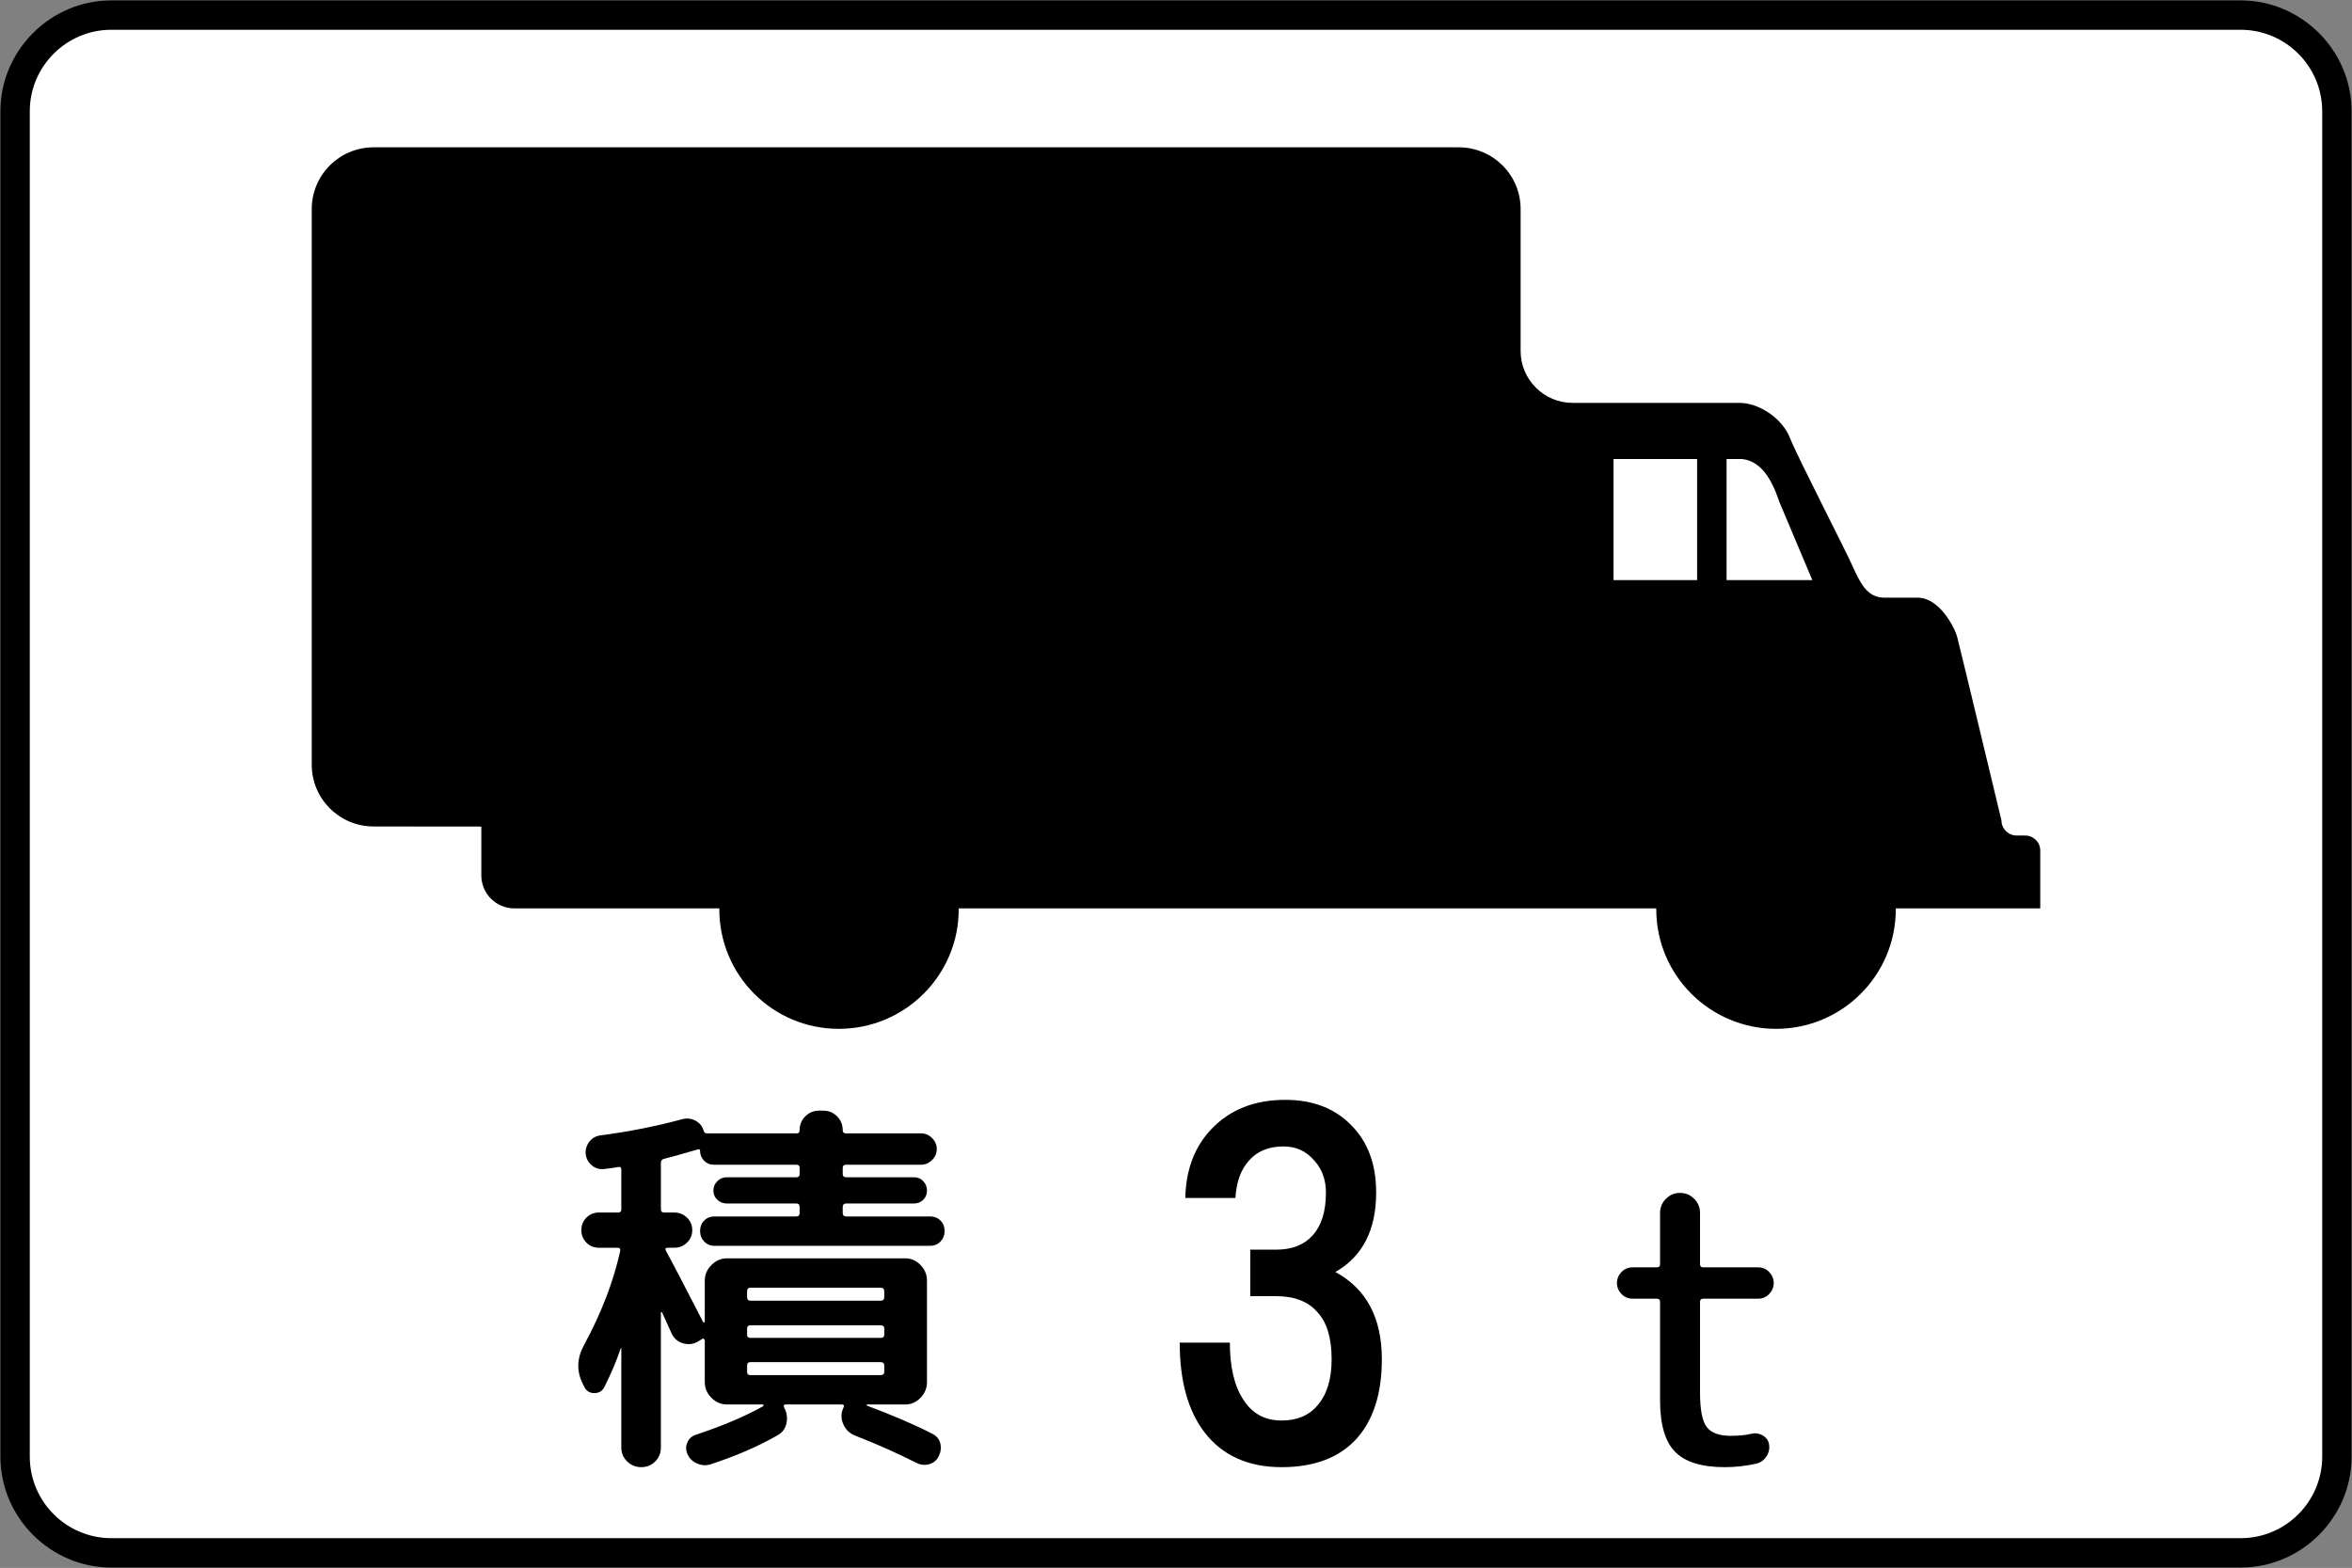 <?xml version="1.0" encoding="UTF-8" standalone="no"?>
<!-- Created with Inkscape (http://www.inkscape.org/) -->

<svg
   xmlns:osb="http://www.openswatchbook.org/uri/2009/osb"
   xmlns:dc="http://purl.org/dc/elements/1.1/"
   xmlns:cc="http://creativecommons.org/ns#"
   xmlns:rdf="http://www.w3.org/1999/02/22-rdf-syntax-ns#"
   xmlns:svg="http://www.w3.org/2000/svg"
   xmlns="http://www.w3.org/2000/svg"
   xmlns:xlink="http://www.w3.org/1999/xlink"
   xmlns:sodipodi="http://sodipodi.sourceforge.net/DTD/sodipodi-0.dtd"
   xmlns:inkscape="http://www.inkscape.org/namespaces/inkscape"
   version="1.1"
   width="1200.4"
   height="800.4"
   id="svg2"
   xml:space="preserve"
   inkscape:version="0.48.4 r9939"
   sodipodi:docname="Ajax.svg"><rect width="100%" height="100%" fill="#808080" stroke="none"/><sodipodi:namedview
     pagecolor="#ffffff"
     bordercolor="#666666"
     borderopacity="1"
     objecttolerance="10"
     gridtolerance="10"
     guidetolerance="10"
     inkscape:pageopacity="0"
     inkscape:pageshadow="2"
     inkscape:window-width="1280"
     inkscape:window-height="1001"
     id="namedview28"
     showgrid="false"
     fit-margin-top="0.2"
     fit-margin-left="0.2"
     fit-margin-right="0.2"
     fit-margin-bottom="0.2"
     inkscape:zoom="0.40989584"
     inkscape:cx="580.22055"
     inkscape:cy="601.26518"
     inkscape:window-x="-8"
     inkscape:window-y="-8"
     inkscape:window-maximized="1"
     inkscape:current-layer="svg2" /><defs
     id="defs6"><linearGradient
       id="linearGradient15703"
       osb:paint="solid"><stop
         style="stop-color:#ffffff;stop-opacity:1;"
         offset="0"
         id="stop15705" /></linearGradient><linearGradient
       inkscape:collect="always"
       xlink:href="#linearGradient15703"
       id="linearGradient15707"
       x1="-37.125"
       y1="465.375"
       x2="967.875"
       y2="465.375"
       gradientUnits="userSpaceOnUse"
       gradientTransform="translate(961.658,56.041)" /></defs><g
     id="g2991"
     transform="matrix(34.167,0,0,34.167,14.97,234.011)" /><path
     style="font-size:medium;font-style:normal;font-variant:normal;font-weight:normal;font-stretch:normal;text-indent:0;text-align:start;text-decoration:none;line-height:normal;letter-spacing:normal;word-spacing:normal;text-transform:none;direction:ltr;block-progression:tb;writing-mode:lr-tb;text-anchor:start;baseline-shift:baseline;color:#000000;fill:#000000;fill-opacity:1;fill-rule:nonzero;stroke:none;stroke-width:30;marker:none;visibility:visible;display:inline;overflow:visible;enable-background:accumulate;font-family:Sans;-inkscape-font-specification:Sans"
     d="m 1143.544,800.2 c 31.119,0 56.656,-25.538 56.656,-56.656 l 0,-686.688 C 1200.2,25.736 1174.662,0.2 1143.544,0.2 L 56.856,0.2 C 25.739,0.2 0.2,25.736 0.2,56.856 l 0,686.688 c 0,31.119 25.538,56.656 56.656,56.656 z"
     id="path14428"
     inkscape:connector-curvature="0"
     sodipodi:nodetypes="sssssssss" /><path
     inkscape:connector-curvature="0"
     d="M 56.867,785.2 C 33.855,785.2 15.2,766.546 15.2,743.534 l 0,-686.667 c 0,-23.014 18.655,-41.667 41.667,-41.667 l 1086.667,0 c 23.012,0 41.667,18.653 41.667,41.667 l 0,686.667 c 0,23.012 -18.655,41.667 -41.667,41.667 z"
     style="fill:#ffffff;fill-opacity:1;fill-rule:nonzero;stroke:none"
     id="path14430"
     sodipodi:nodetypes="sssssssss" /><path
     id="path14427"
     style="fill:#000000;fill-opacity:1;fill-rule:nonzero;stroke:none"
     d="m 190.628,421.89 c -17.325,0 -31.523,-14.068 -31.523,-31.523 l 0,-283.644 c 0,-17.455 14.198,-31.523 31.523,-31.523 l 553.805,0 c 17.52,0 31.653,14.068 31.653,31.523 l 0,72.49 c 0,14.589 11.984,26.443 26.443,26.443 l 85.256,0 c 9.965,0 21.884,7.881 25.792,17.976 4.038,10.095 27.811,56.143 31.719,64.935 4.038,8.793 7.425,16.543 16.543,16.543 l 16.934,0 c 11.072,0 18.823,15.175 20.125,20.06 1.37,5.08 22.6,93.658 22.6,93.658 0,4.236 3.517,7.685 7.685,7.685 l 4.361,0 c 4.299,0 7.751,3.387 7.751,7.62 l 0,29.569 -73.728,0 0,0.469 c 0,33.672 -27.355,61.027 -61.092,61.027 -33.738,0 -61.158,-27.355 -61.158,-61.027 l 0,-0.469 -356.004,0 0,0.469 c 0,33.672 -27.42,61.027 -61.223,61.027 -33.738,0 -60.962,-27.355 -60.962,-61.027 l 0,-0.469 -104.665,0 c -9.249,0 -16.804,-7.555 -16.804,-16.804 l 0,-24.945 -55.035,-0.052 z m 698.46,-187.576 -7.881,0 0,61.809 43.768,0 -16.739,-39.665 c -4.231,-12.7 -9.835,-21.102 -19.148,-22.144 m -22.926,0 -42.661,0 0,61.809 42.661,0 0,-61.809"
     inkscape:connector-curvature="0" /><path
     inkscape:connector-curvature="0"
     d="m 847.26,714.948 0,-50.397 c -3e-5,-1.07 -0.6,-1.605 -1.801,-1.605 l -12.201,0 c -2.266,8e-5 -4.167,-0.799 -5.701,-2.399 -1.534,-1.599 -2.301,-3.466 -2.301,-5.6 -10e-6,-2.134 0.767,-4.001 2.301,-5.6 1.534,-1.599 3.434,-2.399 5.701,-2.399 l 12.201,0 c 1.2,10e-5 1.8,-0.533 1.801,-1.599 l 0,-26.202 c -3e-5,-2.799 1,-5.199 3,-7.199 2,-2 4.4,-3 7.199,-3 2.799,1.3e-4 5.199,1 7.199,3 2,2 3,4.4 3,7.199 l 0,26.202 c -5e-5,1.066 0.533,1.599 1.599,1.599 l 28.003,0 c 2.266,10e-5 4.166,0.8 5.698,2.399 1.532,1.599 2.298,3.466 2.298,5.6 -9e-5,2.134 -0.766,4.001 -2.298,5.6 -1.532,1.599 -3.431,2.399 -5.698,2.399 l -28.003,0 c -1.066,8e-5 -1.599,0.535 -1.599,1.605 l 0,46.399 c -5e-5,8.667 1.133,14.5 3.4,17.499 2.266,2.999 6.333,4.498 12.201,4.498 4.264,10e-6 7.731,-0.334 10.4,-1.001 1.998,-0.533 3.931,-0.299 5.798,0.702 1.868,1.001 3.001,2.5 3.4,4.498 0.399,2.267 -0.035,4.367 -1.3,6.302 -1.266,1.935 -2.964,3.169 -5.096,3.702 -5.469,1.2 -10.87,1.8 -16.205,1.8 -11.731,0 -20.163,-2.6 -25.296,-7.8 -5.133,-5.2 -7.7,-13.934 -7.7,-26.202 z"
     id="path2836"
     style="font-size:200px;font-style:normal;font-weight:normal;text-align:center;text-anchor:middle;fill:#000000;fill-opacity:1;stroke:none;font-family:'Rounded M+ 1p medium';-inkscape-font-specification:'Rounded M+ 1p medium'" /><path
     inkscape:connector-curvature="0"
     d="m 316.701,688.55 c -1.998,6.002 -4.73,12.47 -8.197,19.403 -1.066,2.132 -2.8,3.198 -5.2,3.198 -2.401,2e-5 -4.134,-1.133 -5.2,-3.4 l -0.598,-1.202 c -3.337,-6.531 -3.137,-13.196 0.598,-19.995 8.801,-16.268 14.935,-32.202 18.402,-47.803 0.264,-1.2 -0.203,-1.8 -1.404,-1.801 l -9.399,0 c -2.531,9e-5 -4.663,-0.867 -6.396,-2.6 -1.733,-1.733 -2.6,-3.866 -2.6,-6.4 0,-2.533 0.867,-4.666 2.6,-6.4 1.733,-1.733 3.865,-2.6 6.396,-2.6 l 9.802,0 c 1.066,1.1e-4 1.599,-0.533 1.599,-1.599 l 0,-20.203 c 0,-1.2 -0.533,-1.666 -1.599,-1.398 -3.202,0.533 -5.603,0.867 -7.202,1.001 -2.401,0.265 -4.5,-0.369 -6.299,-1.901 -1.798,-1.532 -2.832,-3.498 -3.101,-5.899 -0.134,-2.401 0.532,-4.501 1.999,-6.302 1.467,-1.8 3.401,-2.833 5.801,-3.098 14.266,-1.868 28.066,-4.602 41.4,-8.203 2.401,-0.667 4.667,-0.434 6.799,0.699 2.132,1.133 3.532,2.833 4.199,5.099 0.269,0.936 0.801,1.404 1.599,1.404 l 46.002,0 c 0.932,1.6e-4 1.398,-0.533 1.398,-1.599 -1e-4,-2.799 0.967,-5.166 2.902,-7.101 1.935,-1.935 4.302,-2.902 7.101,-2.902 l 1.996,0 c 2.804,1.6e-4 5.172,0.968 7.104,2.902 1.933,1.935 2.899,4.302 2.899,7.101 -10e-5,1.066 0.533,1.599 1.599,1.599 l 38.397,0 c 2.136,1.6e-4 4.004,0.8 5.603,2.399 1.599,1.599 2.398,3.466 2.399,5.6 -2e-4,2.134 -0.8,4.001 -2.399,5.6 -1.599,1.599 -3.467,2.399 -5.603,2.399 l -38.196,0 c -1.2,1.3e-4 -1.801,0.533 -1.8,1.599 l 0,3.204 c -10e-5,1.066 0.6,1.599 1.8,1.599 l 34.601,0 c 1.863,1.3e-4 3.429,0.666 4.697,1.999 1.267,1.333 1.901,2.933 1.901,4.8 -2e-4,1.868 -0.634,3.434 -1.901,4.7 -1.268,1.266 -2.833,1.898 -4.697,1.898 l -34.601,0 c -1.2,1.2e-4 -1.801,0.6 -1.8,1.801 l 0,3.003 c -10e-5,1.2 0.6,1.801 1.8,1.801 l 42.798,0 c 2.132,1.1e-4 3.898,0.7 5.298,2.1 1.4,1.4 2.099,3.166 2.1,5.298 -2e-4,2.132 -0.7,3.932 -2.1,5.399 -1.4,1.467 -3.166,2.2 -5.298,2.2 l -109.998,0 c -2.136,10e-5 -3.904,-0.733 -5.304,-2.2 -1.4,-1.467 -2.1,-3.266 -2.1,-5.399 -1e-4,-2.132 0.7,-3.898 2.1,-5.298 1.4,-1.4 3.168,-2.099 5.304,-2.1 l 41.797,0 c 1.066,1.1e-4 1.599,-0.6 1.599,-1.801 l 0,-3.003 c -1e-4,-1.2 -0.533,-1.8 -1.599,-1.801 l -35.602,0 c -1.864,1.2e-4 -3.463,-0.633 -4.797,-1.898 -1.335,-1.265 -2.002,-2.832 -2.002,-4.7 -10e-5,-1.868 0.667,-3.468 2.002,-4.8 1.335,-1.332 2.934,-1.999 4.797,-1.999 l 35.602,0 c 1.066,1.3e-4 1.599,-0.533 1.599,-1.599 l 0,-3.204 c -1e-4,-1.066 -0.533,-1.599 -1.599,-1.599 l -42.401,0 c -1.864,1.3e-4 -3.463,-0.7 -4.797,-2.1 -1.335,-1.4 -2.002,-3.033 -2.002,-4.901 -1e-4,-0.797 -0.399,-1.064 -1.196,-0.8 -8.667,2.535 -14.4,4.136 -17.2,4.803 -1.07,0.265 -1.605,0.93 -1.605,1.996 l 0,23.804 c -10e-5,1.066 0.535,1.599 1.605,1.599 l 5.2,0 c 2.531,1.1e-4 4.697,0.867 6.497,2.6 1.8,1.734 2.701,3.867 2.701,6.4 -10e-5,2.533 -0.9,4.666 -2.701,6.4 -1.801,1.734 -3.966,2.6 -6.497,2.6 l -3.4,0 c -1.07,9e-5 -1.339,0.533 -0.806,1.599 2.669,4.802 9.003,16.935 19,36.401 0.134,0.134 0.301,0.168 0.5,0.101 0.199,-0.067 0.299,-0.235 0.299,-0.504 l 0,-20.795 c -10e-5,-3.068 1.134,-5.735 3.403,-8.002 2.268,-2.266 4.935,-3.4 7.999,-3.4 l 90.802,0 c 3.068,9e-5 5.702,1.133 7.901,3.4 2.199,2.267 3.299,4.934 3.299,8.002 l 0,51.794 c -2e-4,3.068 -1.1,5.735 -3.299,8.002 -2.2,2.266 -4.833,3.4 -7.901,3.4 l -19.202,0 c -0.265,10e-6 -0.397,0.067 -0.397,0.201 -10e-5,0.134 0.065,0.269 0.195,0.403 13.2,4.932 24.335,9.731 33.405,14.398 2.132,1.066 3.465,2.699 3.998,4.898 0.533,2.199 0.266,4.366 -0.8,6.5 -1.066,2.134 -2.7,3.501 -4.901,4.101 -2.201,0.6 -4.368,0.367 -6.5,-0.699 -9.733,-4.936 -20.067,-9.536 -31,-13.8 -2.934,-1.066 -5.034,-3.032 -6.299,-5.899 -1.266,-2.867 -1.233,-5.702 0.098,-8.505 0.533,-1.066 0.201,-1.599 -0.995,-1.599 l -28.601,0 c -0.802,10e-6 -1.068,0.468 -0.799,1.404 1.465,2.531 1.897,5.23 1.297,8.096 -0.6,2.867 -2.166,4.967 -4.697,6.302 -9.737,5.599 -21.139,10.533 -34.204,14.801 -2.267,0.667 -4.533,0.5 -6.799,-0.5 -2.267,-1.001 -3.866,-2.568 -4.797,-4.7 -0.936,-2.002 -0.971,-4.003 -0.104,-6.003 0.867,-2 2.368,-3.334 4.504,-4.001 13.33,-4.399 24.662,-9.198 33.997,-14.398 0.268,-0.134 0.403,-0.335 0.403,-0.601 -10e-5,-0.267 -0.134,-0.4 -0.403,-0.4 l -8.002,0 -10.199,0 c -3.064,10e-6 -5.73,-1.133 -7.999,-3.4 -2.268,-2.266 -3.403,-4.934 -3.403,-8.002 l 0,-21.198 c -1e-4,-0.399 -0.166,-0.699 -0.497,-0.9 -0.332,-0.201 -0.632,-0.168 -0.9,0.101 l -1.599,1.001 c -2.535,1.599 -5.202,1.999 -8.002,1.199 -2.8,-0.8 -4.8,-2.534 -6,-5.203 -1.066,-2.266 -2.665,-5.798 -4.797,-10.596 -0.134,-0.134 -0.269,-0.201 -0.403,-0.201 -0.134,6e-5 -0.201,0.134 -0.201,0.403 l 0,68.799 c 0,2.8 -0.966,5.166 -2.899,7.098 -1.933,1.933 -4.299,2.899 -7.098,2.899 -2.8,-10e-5 -5.199,-0.966 -7.199,-2.899 -2,-1.933 -3,-4.299 -3,-7.098 l 0,-50.403 c -10e-5,-0.533 -0.134,-0.533 -0.403,0 z m 64.6,-29.401 0,3.003 c -10e-5,1.2 0.535,1.801 1.605,1.801 l 66.595,0 c 1.2,7e-5 1.8,-0.6 1.8,-1.801 l 0,-3.003 c -10e-5,-1.2 -0.6,-1.8 -1.8,-1.801 l -66.595,0 c -1.07,7e-5 -1.605,0.6 -1.605,1.801 z m 0,19 0,3.204 c -10e-5,1.066 0.535,1.599 1.605,1.599 l 66.595,0 c 1.2,5e-5 1.8,-0.533 1.8,-1.599 l 0,-3.204 c -10e-5,-1.066 -0.6,-1.599 -1.8,-1.599 l -66.595,0 c -1.07,5e-5 -1.605,0.533 -1.605,1.599 z m 0,19 0,3.198 c -10e-5,1.07 0.535,1.605 1.605,1.605 l 66.595,0 c 1.2,3e-5 1.8,-0.535 1.8,-1.605 l 0,-3.198 c -10e-5,-1.2 -0.6,-1.801 -1.8,-1.801 l -66.595,0 c -1.07,3e-5 -1.605,0.6 -1.605,1.801 z"
     id="path2831"
     style="font-size:200px;font-style:normal;font-weight:normal;text-align:center;text-anchor:middle;fill:#000000;fill-opacity:1;stroke:none;font-family:'Rounded M+ 1p medium';-inkscape-font-specification:'Rounded M+ 1p medium'"
     sodipodi:nodetypes="ccccccccccscccssccccccccccccccccccccccccccccccccccccccccccccscccccccccccccccccccccccccscccccccsccccccsccccccsccccscccccccccccccsccccccccccssscsccccccccccccccccccccccccccccccc" /><path
     inkscape:connector-curvature="0"
     d="m 604.945,611.548 c 0.314,-14.56 4.808,-26.354 13.52,-35.381 9.439,-9.812 21.939,-14.717 37.539,-14.717 13.991,0 25.177,4.278 33.556,12.873 8.536,8.497 12.794,19.976 12.794,34.419 0,19.152 -6.947,32.673 -20.82,40.581 15.836,8.575 23.725,23.41 23.725,44.564 0,17.68 -4.435,31.338 -13.305,40.993 -8.87,9.4 -21.468,14.07 -37.834,14.07 -17.151,0 -30.318,-5.965 -39.443,-17.877 -8.399,-11.048 -12.579,-26.295 -12.579,-45.703 l 25.589,0 c 0,12.461 2.276,22.155 6.868,29.101 4.533,7.143 11.048,10.675 19.564,10.675 7.849,0 14.011,-2.59 18.367,-7.83 4.788,-5.534 7.143,-13.344 7.143,-23.43 0,-10.734 -2.355,-18.721 -7.143,-23.921 -4.69,-5.534 -11.774,-8.301 -21.193,-8.301 l -13.187,0 0,-23.744 13.187,0 c 8.006,0 14.148,-2.374 18.407,-7.045 4.71,-5.043 7.025,-12.402 7.025,-22.135 0,-6.436 -1.943,-11.833 -5.867,-16.209 -4.101,-4.886 -9.36,-7.3 -15.777,-7.3 -7.594,0 -13.462,2.414 -17.7,7.3 -4.101,4.533 -6.358,10.871 -6.849,19.015 l -25.589,0"
     style="fill:#000000;fill-opacity:1;fill-rule:nonzero;stroke:none"
     id="path4272" /></svg>